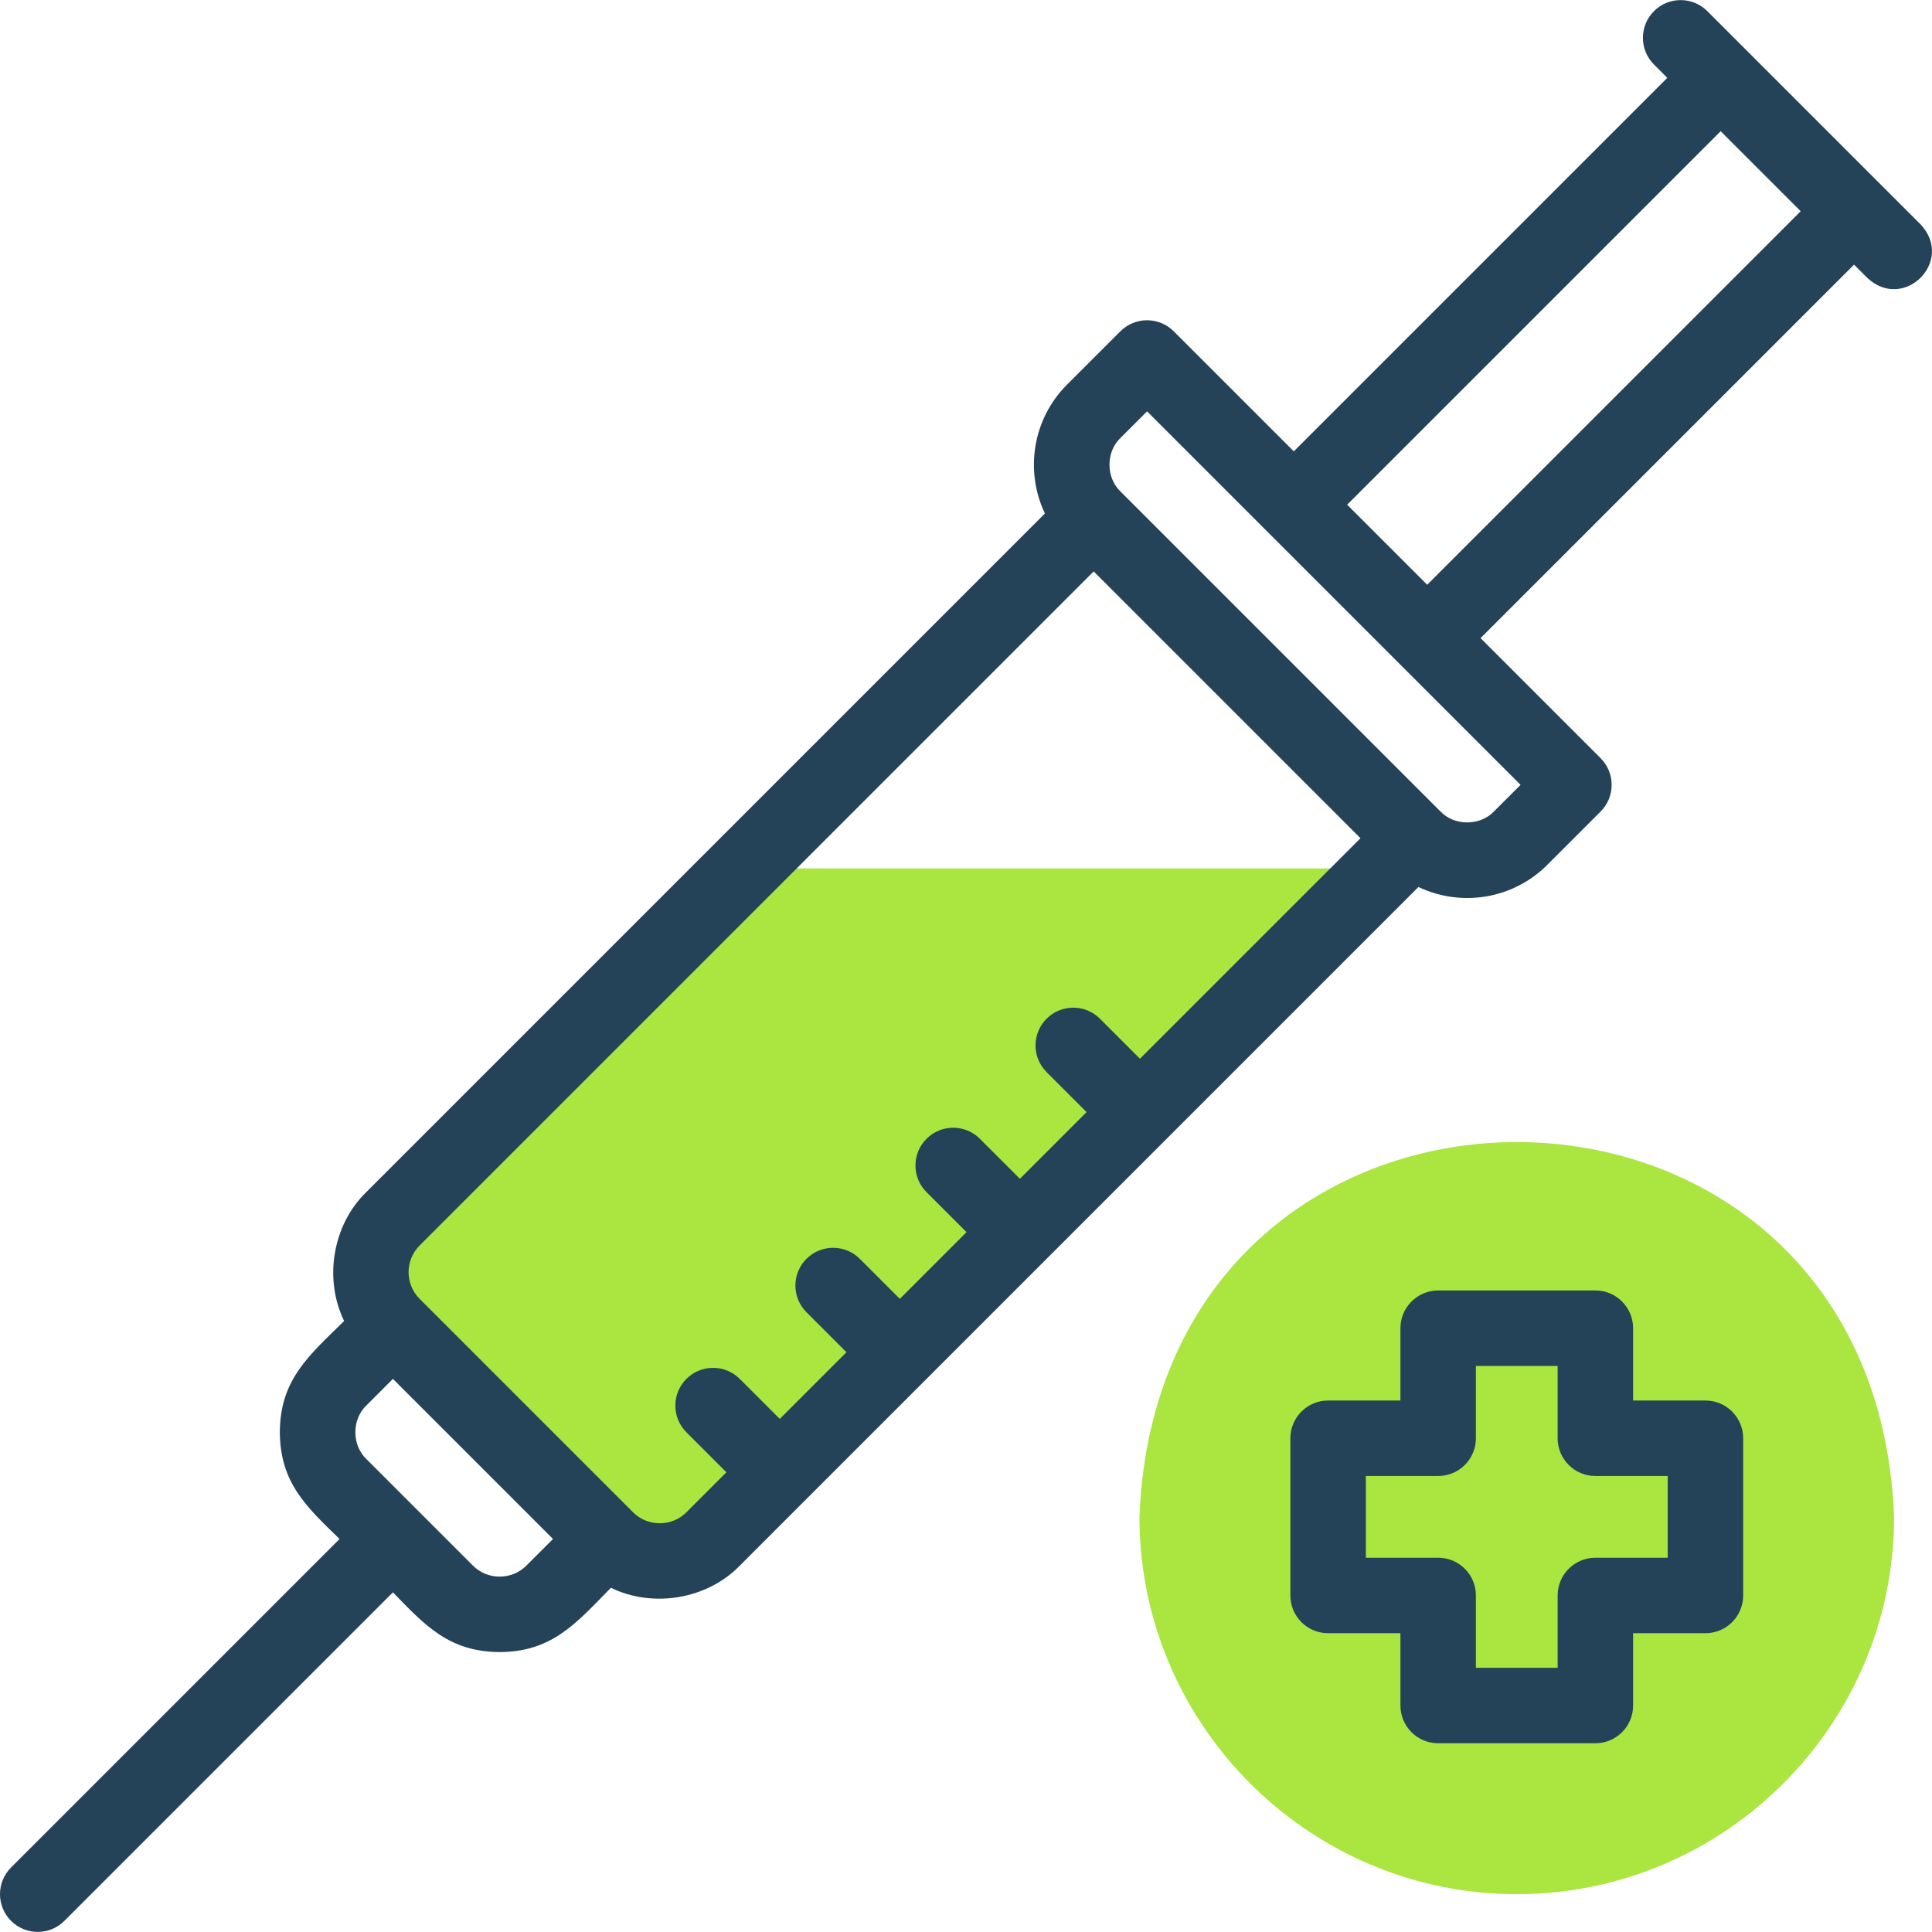 <?xml version="1.0"?>
<svg xmlns="http://www.w3.org/2000/svg" xmlns:xlink="http://www.w3.org/1999/xlink" xmlns:svgjs="http://svgjs.com/svgjs" version="1.1" width="512" height="512" x="0" y="0" viewBox="0 0 512.053 512.053" style="enable-background:new 0 0 512 512" xml:space="preserve" class=""><g><g xmlns="http://www.w3.org/2000/svg"><g clip-rule="evenodd" fill="#e2c4ff" fill-rule="evenodd"><path d="m197.006 230.168-92.864 92.864c-7.778 7.778-7.778 20.505 0 28.284l56.569 56.569c7.778 7.778 20.506 7.778 28.284 0l177.717-177.717z" fill="#aae540" data-original="#e2c4ff" style="" class=""/><path d="m402.002 502.027c55.078 0 100-44.922 100-100-5.115-132.464-194.905-132.428-200 .001.001 55.077 44.922 99.999 100 99.999z" fill="#aae540" data-original="#e2c4ff" style="" class=""/></g><g fill="#020288"><path d="m509.073 59.522-56.568-56.568c-3.905-3.904-10.237-3.904-14.143 0-3.905 3.905-3.905 10.237 0 14.143l3.536 3.536-98.994 98.994-31.82-31.82c-1.875-1.875-4.419-2.929-7.071-2.929s-5.196 1.054-7.071 2.929l-14.142 14.143c-9.219 9.219-11.171 22.994-5.859 34.143l-179.869 179.868c-8.917 8.649-11.296 23.039-5.862 34.146-9.151 9.032-17.003 15.437-17.042 29.495.095 13.373 6.958 19.688 15.832 28.283 0 0-87.071 87.072-87.071 87.072-3.905 3.905-3.905 10.237 0 14.143 3.906 3.905 10.237 3.905 14.143 0 0 0 87.071-87.071 87.071-87.071 8.613 8.89 14.902 15.733 28.285 15.832 14.049-.034 20.484-7.908 29.493-17.041 11.11 5.432 25.496 3.056 34.146-5.862 0 0 179.868-179.868 179.868-179.868 11.342 5.369 24.987 3.272 34.142-5.859 0 0 14.143-14.142 14.143-14.142 1.875-1.875 2.929-4.419 2.929-7.071s-1.054-5.195-2.929-7.071l-31.82-31.82 98.995-98.994 3.535 3.535c9.686 9.034 23.179-4.467 14.143-14.146zm-376.646 358.337c-2.688 0-5.199-1.031-7.071-2.903l-28.285-28.285c-3.846-3.681-3.848-10.46 0-14.141 0 0 7.071-7.072 7.071-7.072l42.426 42.426-7.071 7.072c-1.871 1.872-4.382 2.903-7.07 2.903zm42.427-14.14c-2.687 0-5.198-1.032-7.071-2.905l-56.569-56.569c-3.899-3.898-3.899-10.242 0-14.141l178.656-178.657 70.71 70.71-58.448 58.449-10.606-10.607c-3.905-3.903-10.237-3.904-14.142 0-3.905 3.905-3.906 10.237 0 14.143l10.606 10.607-17.677 17.677-10.607-10.606c-3.905-3.904-10.237-3.904-14.142 0-3.905 3.906-3.905 10.237 0 14.143l10.606 10.606-17.678 17.678-10.606-10.606c-3.906-3.903-10.237-3.903-14.142 0-3.905 3.905-3.906 10.237 0 14.143l10.606 10.606-17.677 17.677-10.606-10.606c-3.905-3.904-10.237-3.904-14.143 0-3.905 3.905-3.905 10.237 0 14.143l10.606 10.606-10.606 10.606c-1.872 1.87-4.383 2.903-7.07 2.903zm221.082-188.633c-3.686 3.845-10.455 3.85-14.141 0 0 0-84.853-84.852-84.853-84.852-3.846-3.681-3.849-10.46 0-14.142 0 0 7.071-7.071 7.071-7.071l98.995 98.995zm-17.677-60.104-21.213-21.213 98.994-98.994 21.213 21.213z" fill="#244258" data-original="#020288" style="" class=""/><path d="m452.002 371.194h-19.167v-19.167c0-5.522-4.477-10-10-10h-41.667c-5.523 0-10 4.478-10 10v19.167h-19.167c-5.523 0-10 4.478-10 10v41.666c0 5.522 4.477 10 10 10h19.167v19.167c0 5.522 4.477 10 10 10h41.667c5.523 0 10-4.478 10-10v-19.167h19.167c5.523 0 10-4.478 10-10v-41.666c0-5.522-4.477-10-10-10zm-10 41.666h-19.167c-5.523 0-10 4.478-10 10v19.167h-21.667v-19.167c0-5.522-4.477-10-10-10h-19.167v-21.666h19.167c5.523 0 10-4.478 10-10v-19.167h21.667v19.167c0 5.522 4.477 10 10 10h19.167z" fill="#244258" data-original="#020288" style="" class=""/></g></g></g></svg>
